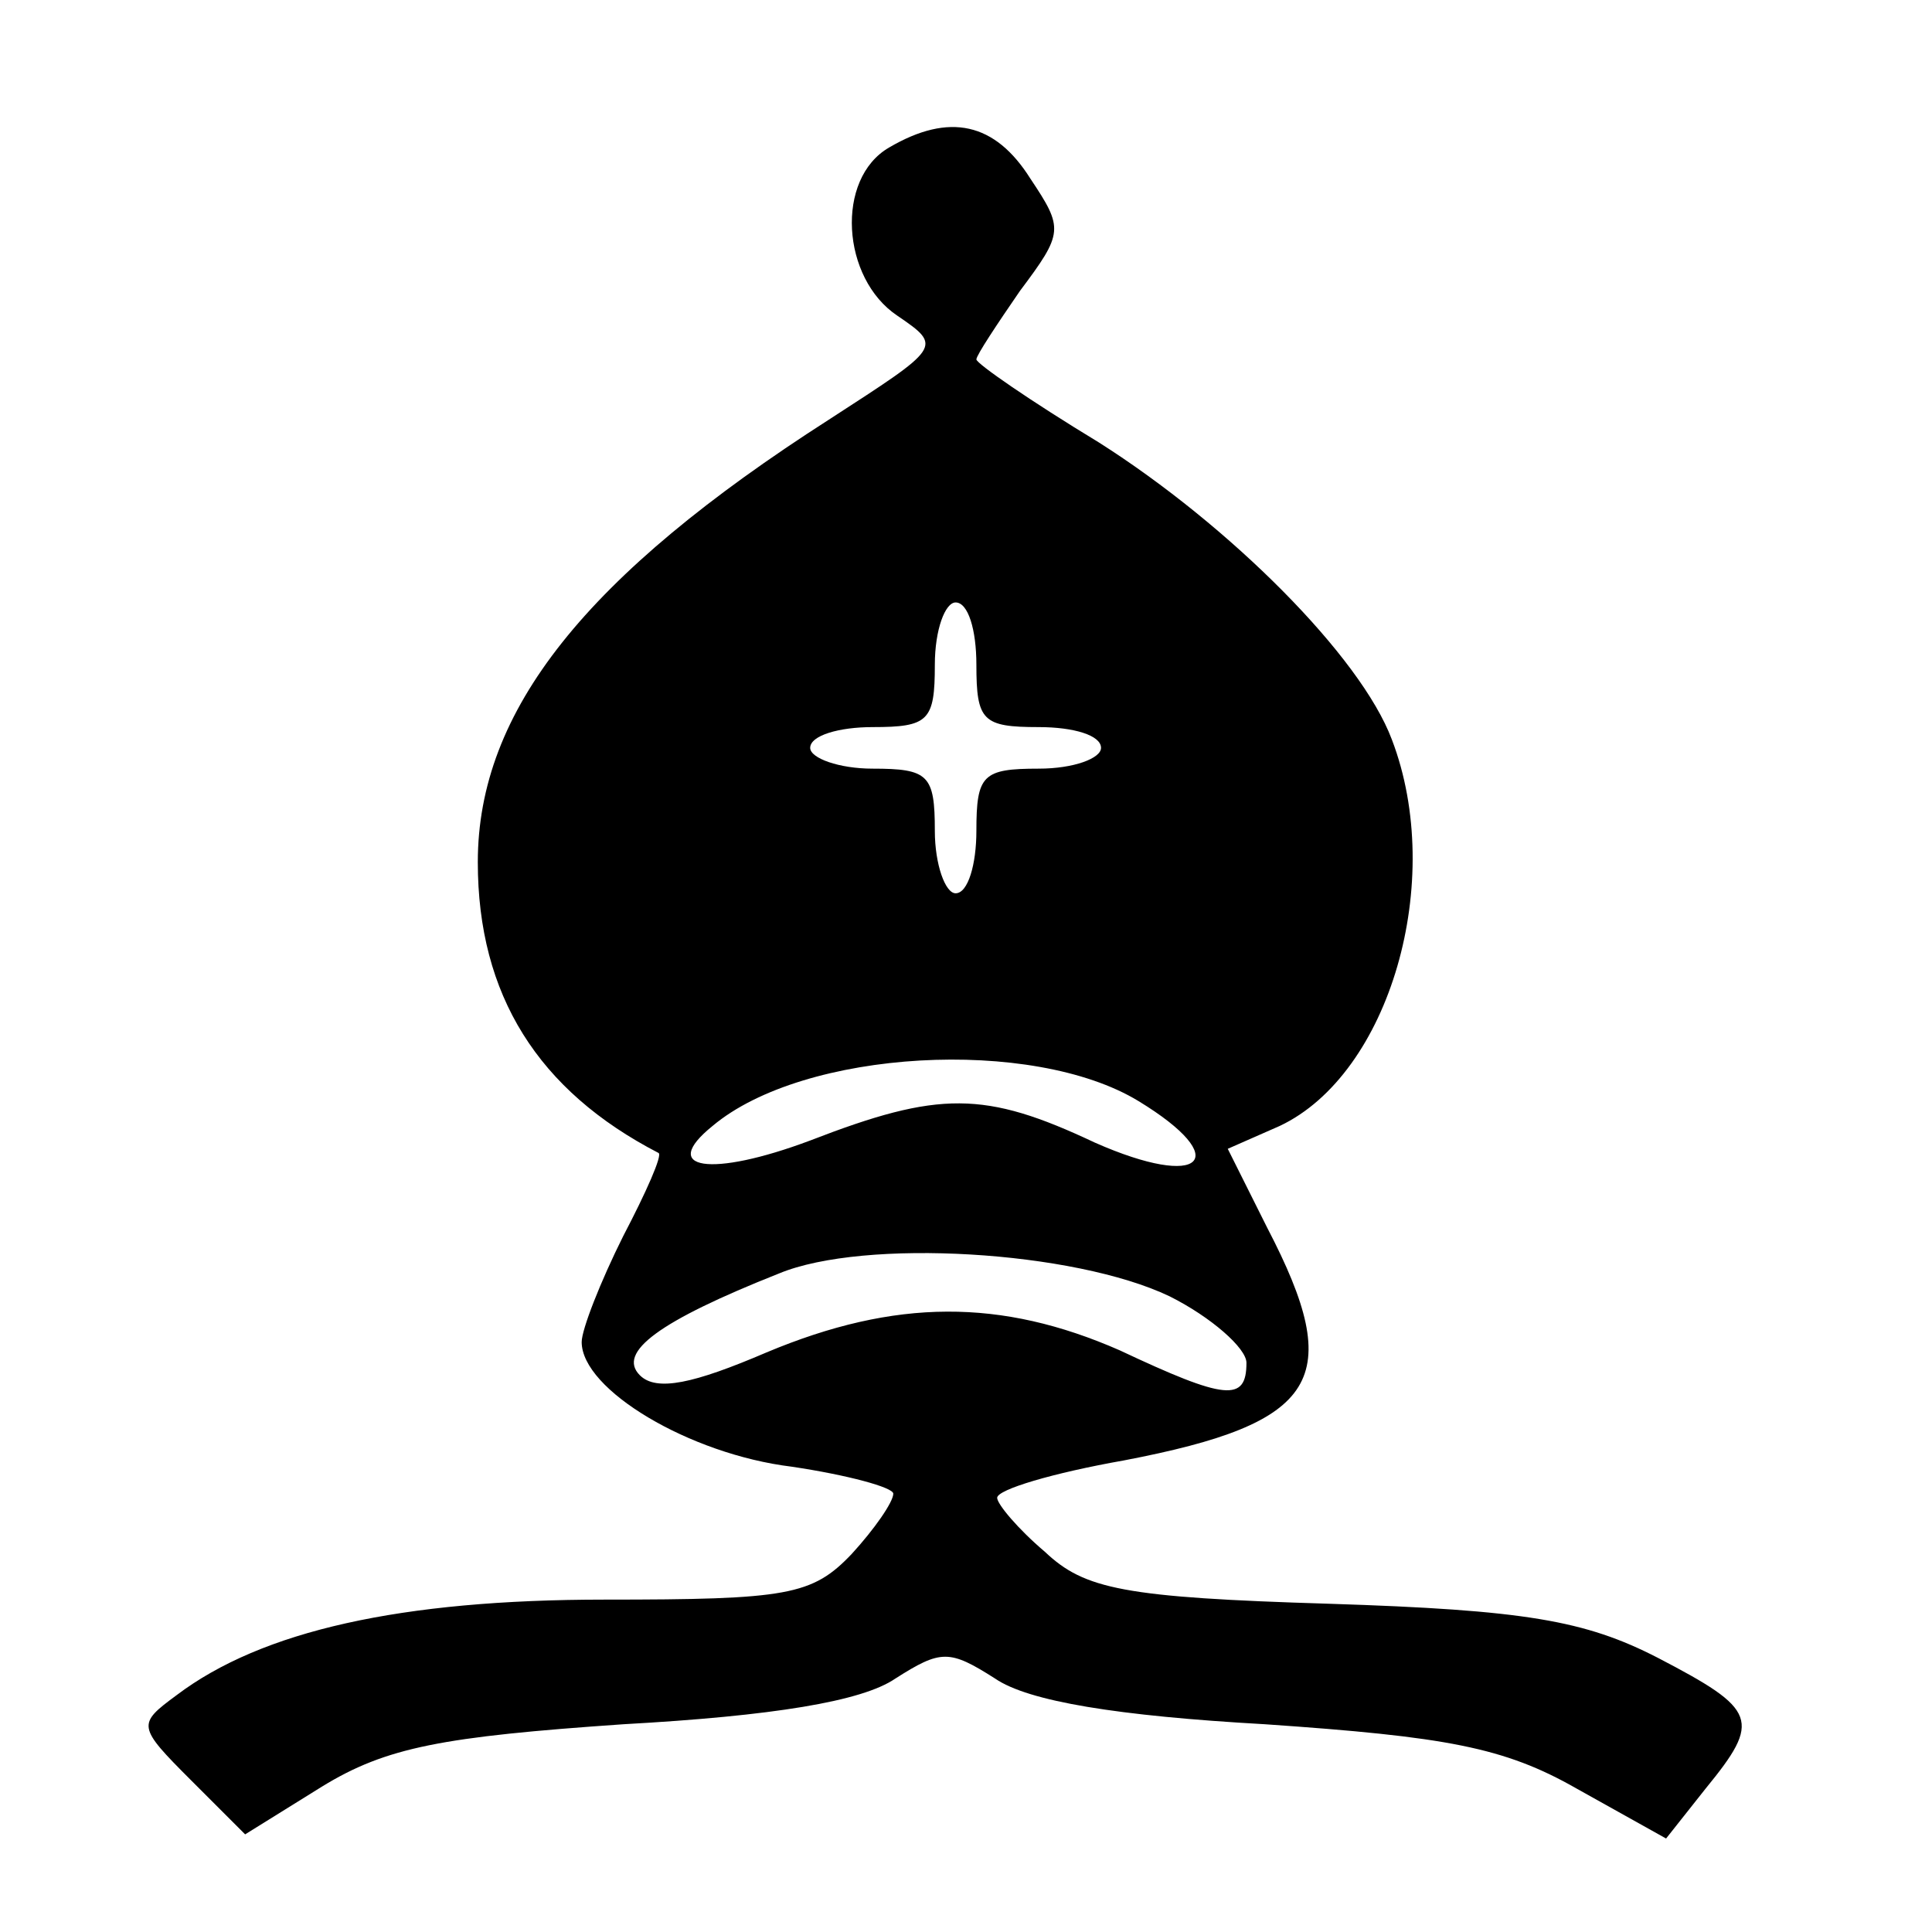 <?xml version="1.0" standalone="no"?>
<!DOCTYPE svg PUBLIC "-//W3C//DTD SVG 20010904//EN"
 "http://www.w3.org/TR/2001/REC-SVG-20010904/DTD/svg10.dtd">
<svg version="1.0" xmlns="http://www.w3.org/2000/svg"
 width="93pt" height="93pt" viewBox="0 0 93 93"
 preserveAspectRatio="xMidYMid meet">
<g transform="translate(0,93) scale(0.1,-0.1)"
fill="#000000" stroke="none">
<path d="M428 859 c-26 -15 -23 -63 4 -81 22 -15 21 -15 -33 -50 -117 -75
-169 -140 -169 -213 0 -64 29 -110 87 -140 2 -1 -6 -19 -17 -40 -11 -22 -20
-45 -20 -51 0 -23 52 -54 101 -60 27 -4 49 -10 49 -13 0 -4 -9 -17 -20 -29
-19 -20 -31 -22 -119 -22 -98 0 -165 -15 -206 -46 -19 -14 -19 -15 7 -41 l26
-26 37 23 c31 19 58 24 145 30 72 4 115 11 131 22 22 14 26 14 48 0 16 -11 59
-18 130 -22 87 -6 115 -11 150 -31 l43 -24 19 24 c27 33 25 38 -23 63 -35 18
-64 23 -158 26 -99 3 -118 7 -137 25 -13 11 -23 23 -23 26 0 4 27 12 61 18 94
18 107 39 69 112 l-19 38 25 11 c53 25 80 118 54 186 -15 40 -78 103 -141 143
-33 20 -59 38 -59 40 0 2 10 17 21 33 21 28 21 30 5 54 -17 27 -39 32 -68 15z
m42 -249 c0 -27 3 -30 30 -30 17 0 30 -4 30 -10 0 -5 -13 -10 -30 -10 -27 0
-30 -3 -30 -30 0 -16 -4 -30 -10 -30 -5 0 -10 14 -10 30 0 27 -3 30 -30 30
-16 0 -30 5 -30 10 0 6 14 10 30 10 27 0 30 3 30 30 0 17 5 30 10 30 6 0 10
-13 10 -30z m78 -210 c46 -28 31 -43 -21 -20 -53 25 -75 25 -137 1 -48 -18
-73 -14 -47 7 44 37 154 43 205 12z m15 -94 c20 -10 37 -25 37 -32 0 -19 -10
-18 -61 6 -57 25 -108 25 -170 -1 -35 -15 -53 -19 -61 -11 -11 11 9 26 67 49
41 17 142 11 188 -11z"/>
</g>
</svg>
